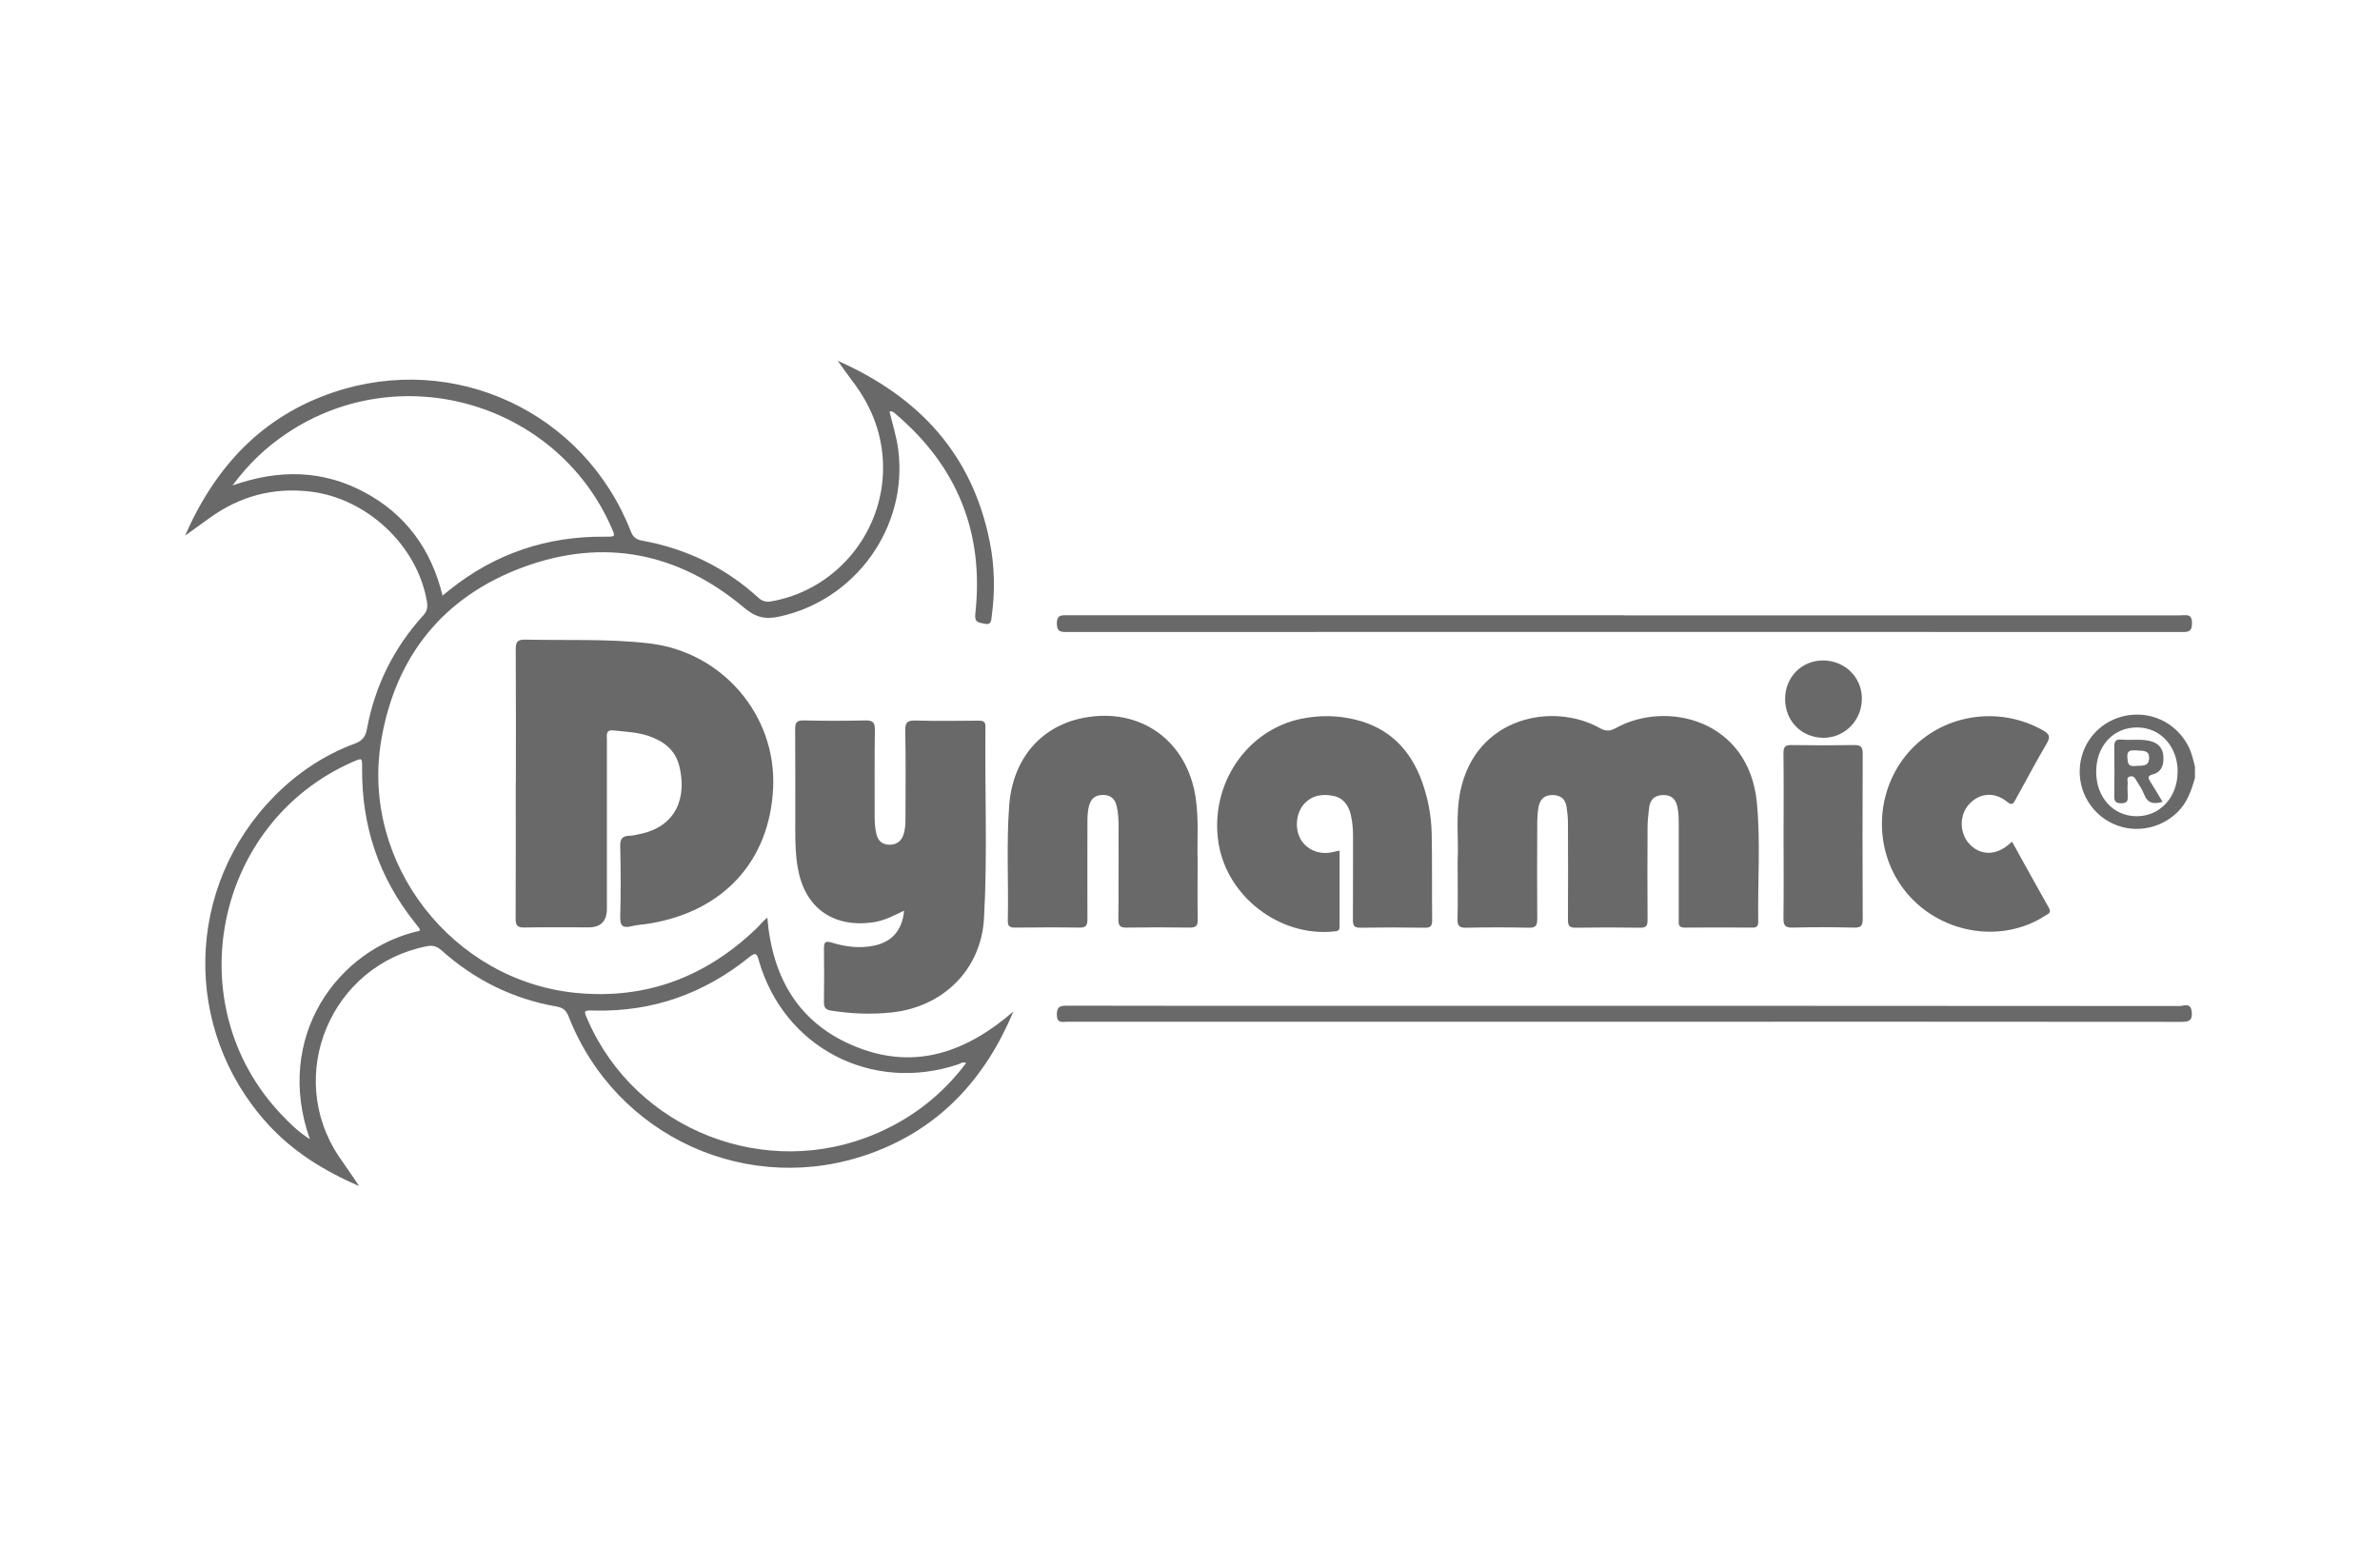 <svg xmlns="http://www.w3.org/2000/svg" id="Capa_1" data-name="Capa 1" viewBox="0 0 200 130"><defs><style>
      .cls-1 {
        fill: #696969;
      }
    </style></defs><path class="cls-1" d="M184.45,65.37c-.3,1.05-.64,2.07-1.47,2.88-1.56,1.52-3.91,1.85-5.79.78-1.91-1.1-2.83-3.32-2.26-5.45.56-2.11,2.5-3.56,4.72-3.53,2.16.02,4.05,1.51,4.6,3.6.07.25.13.51.2.76v.97ZM183,64.89c.01-2.14-1.42-3.74-3.38-3.76-2.02-.02-3.47,1.54-3.47,3.73,0,2.15,1.44,3.73,3.4,3.73,1.95.01,3.43-1.59,3.44-3.7"></path><path class="cls-1" d="M85.15,85.02c-2.36,5.62-6.15,9.77-11.92,11.88-10.25,3.75-21.48-1.33-25.45-11.49-.21-.53-.5-.74-1.02-.83-3.67-.64-6.88-2.24-9.65-4.71-.38-.33-.69-.46-1.21-.36-8.1,1.56-12.01,10.88-7.39,17.72.55.81,1.13,1.6,1.66,2.44-2.91-1.27-5.57-2.89-7.71-5.26-7.17-7.92-6.91-19.91.6-27.51,1.93-1.95,4.18-3.46,6.77-4.42.64-.24.9-.6,1.01-1.24.67-3.63,2.26-6.81,4.74-9.54.34-.37.37-.73.29-1.18-.81-4.69-5.04-8.65-9.79-9.21-3.12-.37-5.91.38-8.44,2.2-.65.47-1.29.93-2.09,1.5,2.57-5.84,6.49-10.02,12.46-12.04,10.18-3.43,21.07,1.66,24.99,11.66.18.47.41.7.95.8,3.71.67,6.99,2.25,9.78,4.8.44.41.86.36,1.33.26,5.53-1.1,9.45-6.18,9.13-11.82-.14-2.5-1.06-4.69-2.57-6.66-.38-.5-.74-1.02-1.22-1.69,6.89,3.05,11.31,7.9,12.77,15.2.42,2.07.45,4.16.17,6.25-.05.39-.04.79-.63.64-.46-.11-.84-.07-.75-.85.75-6.78-1.51-12.39-6.73-16.8-.12-.1-.22-.24-.48-.17.25,1.05.59,2.09.73,3.18.85,6.49-3.57,12.68-10.02,14.05-1.16.25-1.97.06-2.94-.76-5.51-4.63-11.79-5.89-18.55-3.4-6.72,2.48-10.73,7.48-11.93,14.52-1.77,10.37,6.03,20.32,16.5,21.27,5.87.53,10.82-1.4,15.03-5.43.29-.28.53-.61.91-.91.43,5.17,2.74,9.03,7.62,10.92,4.94,1.92,9.21.29,13.05-3.02M81.19,89.33c-.29-.13-.47.04-.66.11-7.28,2.44-14.68-1.41-16.77-8.75-.16-.56-.26-.69-.78-.27-3.8,3.07-8.13,4.62-13.04,4.5-.92-.02-.92-.04-.54.82,4.05,9.24,14.98,13.52,24.27,9.5,3.02-1.3,5.52-3.26,7.51-5.9M19.55,40.79c3.9-1.37,7.54-1.3,11.03.55,3.51,1.86,5.66,4.82,6.61,8.71.25-.2.42-.34.58-.47,3.82-3.06,8.18-4.53,13.07-4.48.89,0,.89.02.53-.8-4.63-10.48-17.74-14.27-27.26-7.89-1.71,1.14-3.19,2.52-4.56,4.37M35.29,78.21c-.03-.11-.03-.17-.06-.21-.13-.17-.26-.34-.4-.51-3.01-3.78-4.44-8.1-4.4-12.91,0-.91.04-.91-.8-.55-11.63,5.12-14.73,20.43-5.99,29.62.7.74,1.42,1.46,2.4,2.08-3.03-8.57,2.3-15.98,9.24-17.52"></path><path class="cls-1" d="M43.35,65.78c0-3.73.01-7.47-.01-11.2,0-.59.1-.84.78-.83,3.49.08,6.99-.09,10.47.32,6.1.72,10.66,6.02,10.38,12.13-.28,6.15-4.18,10.41-10.46,11.42-.48.08-.97.09-1.43.21-.73.18-.98,0-.96-.8.06-1.99.04-3.98,0-5.96-.01-.6.2-.82.76-.84.29,0,.58-.08.87-.14,3.17-.64,3.97-3.18,3.33-5.73-.34-1.36-1.33-2.09-2.59-2.52-.95-.32-1.95-.35-2.94-.46-.68-.07-.55.41-.55.8,0,4.73,0,9.46,0,14.18q0,1.57-1.54,1.57c-1.8,0-3.6-.02-5.41.01-.57.01-.72-.17-.72-.73.02-3.81.01-7.63.01-11.44"></path><path class="cls-1" d="M122.49,72.32c.1-1.72-.19-3.79.23-5.84,1.31-6.28,7.81-7.48,11.69-5.31.5.28.86.3,1.38.01,4.23-2.35,11.18-.74,11.85,6.3.31,3.32.06,6.66.11,9.99,0,.34-.11.48-.46.48-1.91-.01-3.82-.02-5.73,0-.57,0-.49-.35-.49-.69,0-2.63,0-5.27,0-7.9,0-.48,0-.97-.09-1.44-.11-.67-.44-1.13-1.24-1.11-.73.02-1.08.41-1.16,1.08-.07.56-.13,1.12-.13,1.68-.01,2.58-.02,5.16,0,7.74,0,.47-.1.66-.62.65-1.8-.03-3.6-.03-5.41,0-.56.01-.67-.2-.66-.7.02-2.71.01-5.43,0-8.14,0-.43-.05-.86-.11-1.28-.09-.64-.44-1-1.12-1.03-.73-.03-1.12.35-1.24,1-.09.5-.11,1.01-.11,1.52-.01,2.63-.02,5.27,0,7.9,0,.56-.14.74-.72.73-1.75-.04-3.5-.04-5.24,0-.64.02-.76-.21-.74-.78.04-1.5.01-3.01.01-4.86"></path><path class="cls-1" d="M75.97,76.53c-.86.41-1.68.85-2.63.98-3.37.46-5.72-1.24-6.3-4.58-.19-1.07-.21-2.14-.21-3.21,0-2.82.01-5.64-.01-8.46,0-.56.15-.73.72-.72,1.72.04,3.44.04,5.16,0,.61-.01.83.13.82.79-.04,2.44-.01,4.89-.02,7.33,0,.49.04.97.15,1.44.13.53.46.85,1.01.88.56.03,1-.19,1.22-.73.18-.46.21-.94.21-1.43,0-2.47.04-4.94-.02-7.41-.02-.75.23-.88.9-.86,1.75.05,3.5.02,5.24.01.37,0,.61.03.6.51-.06,5.37.18,10.75-.12,16.11-.25,4.32-3.46,7.45-7.77,7.9-1.7.18-3.38.11-5.06-.15-.48-.07-.63-.27-.62-.73.02-1.5.02-3.01,0-4.51,0-.53.13-.64.66-.48,1.17.36,2.35.51,3.58.25,1.47-.32,2.33-1.28,2.49-2.89"></path><path class="cls-1" d="M112.57,71.47c0,2.17,0,4.29,0,6.41,0,.35-.19.36-.46.39-4.57.49-9.03-2.94-9.72-7.47-.74-4.87,2.36-9.48,7.01-10.41,1.5-.3,3-.28,4.48.08,2.86.69,4.66,2.54,5.63,5.25.5,1.4.77,2.86.8,4.34.05,2.42.01,4.84.04,7.25,0,.47-.1.66-.62.65-1.8-.03-3.6-.03-5.41,0-.51,0-.63-.16-.63-.64.02-2.36,0-4.73.01-7.09,0-.57-.05-1.13-.17-1.68-.18-.81-.58-1.47-1.45-1.66-.94-.2-1.83-.08-2.51.69-.67.76-.78,2.07-.27,2.95.5.86,1.52,1.3,2.57,1.1.21-.04.41-.09.69-.15"></path><path class="cls-1" d="M100.64,72.41c0,1.86-.02,3.37.01,4.87.01.54-.17.67-.69.67-1.75-.03-3.5-.03-5.25,0-.56.01-.74-.13-.73-.71.03-2.55.01-5.11.02-7.66,0-.62-.02-1.24-.16-1.84-.14-.59-.48-.93-1.13-.94-.63,0-1.01.27-1.18.87-.16.55-.15,1.12-.15,1.68,0,2.64-.01,5.27,0,7.9,0,.5-.11.71-.66.7-1.8-.03-3.61-.02-5.41,0-.42,0-.63-.08-.62-.57.07-3.25-.13-6.5.12-9.75.31-3.88,2.68-6.63,6.26-7.31,4.76-.91,8.7,1.92,9.41,6.74.28,1.9.09,3.81.17,5.36"></path><path class="cls-1" d="M169.08,70.73c1.04,1.88,2.06,3.73,3.1,5.57.24.43-.09.5-.32.65-3.79,2.46-9.11,1.45-11.9-2.25-2.57-3.4-2.39-8.25.41-11.47,2.8-3.21,7.57-3.98,11.32-1.85.52.3.64.53.31,1.09-.91,1.55-1.76,3.14-2.62,4.71-.19.36-.3.54-.74.18-1.07-.87-2.37-.72-3.23.29-.81.95-.73,2.5.18,3.37.9.87,2.14.86,3.19-.04.08-.07.16-.14.3-.25"></path><path class="cls-1" d="M136.48,51.71c15.58,0,31.16,0,46.74,0,.45,0,.99-.19.98.65,0,.61-.18.76-.78.75-31.27-.01-62.53-.01-93.8,0-.55,0-.8-.06-.81-.72,0-.71.35-.69.85-.69,15.61,0,31.21,0,46.82,0"></path><path class="cls-1" d="M136.51,85.86c-15.61,0-31.22,0-46.83,0-.39,0-.85.17-.87-.57-.01-.68.25-.78.84-.78,6.78.02,13.56.01,20.35.01,24.38,0,48.77,0,73.15.02.36,0,.94-.33,1.03.48.08.79-.28.85-.92.85-15.58-.02-31.17-.01-46.75-.01"></path><path class="cls-1" d="M149.88,70.29c0-2.34.02-4.67-.01-7.01,0-.53.16-.68.68-.67,1.75.03,3.49.03,5.24,0,.54,0,.74.12.74.7-.02,4.64-.02,9.29,0,13.93,0,.57-.17.72-.72.71-1.72-.04-3.44-.05-5.16,0-.68.02-.79-.23-.78-.82.03-2.28.01-4.56.01-6.85"></path><path class="cls-1" d="M150.01,58.73c0-1.82,1.38-3.23,3.18-3.23,1.81,0,3.25,1.38,3.27,3.17.02,1.84-1.41,3.32-3.21,3.33-1.85,0-3.24-1.4-3.24-3.26"></path><path class="cls-1" d="M181.72,67.38c-.76.23-1.26.11-1.54-.62-.15-.4-.4-.75-.62-1.12-.12-.21-.23-.45-.53-.4-.38.06-.22.37-.23.58-.03.32-.01.64,0,.96,0,.38.07.73-.54.72-.55,0-.6-.24-.59-.68.02-1.34.02-2.68,0-4.02,0-.46.08-.7.61-.65.8.07,1.6-.07,2.4.12.75.18,1.1.66,1.12,1.37.03.65-.16,1.24-.89,1.43-.51.13-.38.36-.18.67.34.53.66,1.08,1,1.65M179.65,63.06c-.47.01-.94-.13-.88.6.03.47.07.77.65.71.51-.06,1.18.12,1.18-.69,0-.67-.57-.57-.95-.61"></path></svg>